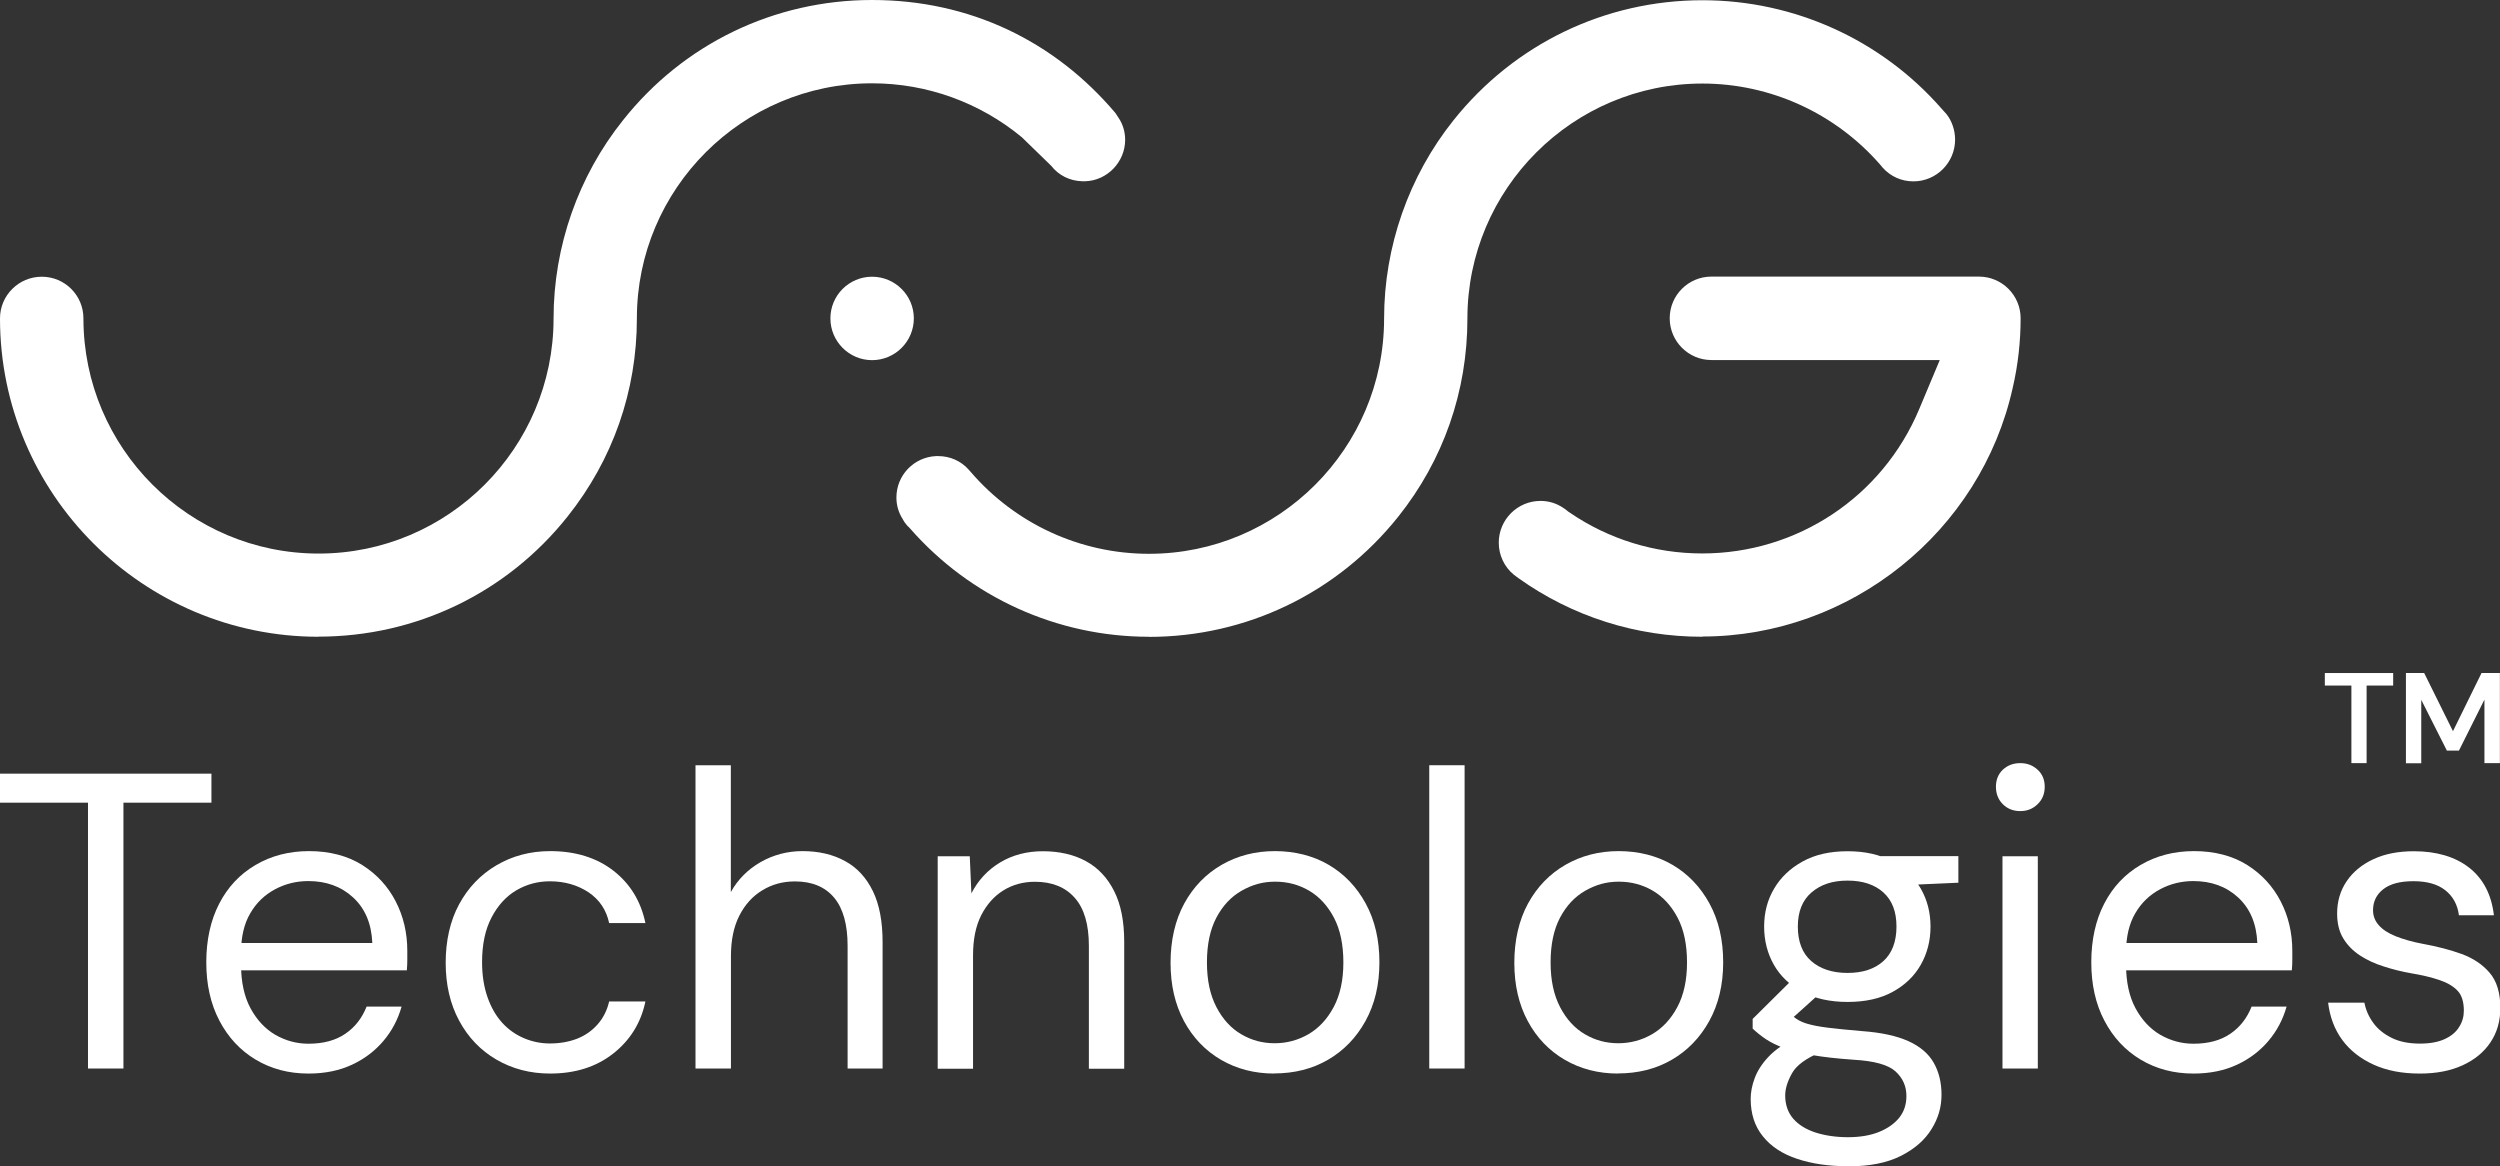 <svg xmlns="http://www.w3.org/2000/svg" id="Layer_2" viewBox="0 0 213.66 99.67"><rect x="0" y="0" width="213.66" height="99.67" fill="#333333" stroke="none"/><defs><style>.cls-1{fill:#fff;stroke-width:0px;}</style></defs><g id="Layer_1-2"><path class="cls-1" d="M7.52,91.32v-22.72H0v-2.48h18.07v2.48h-7.52v22.72h-3.02Z"></path><path class="cls-1" d="M26.35,91.75c-1.68,0-3.18-.4-4.5-1.19-1.32-.79-2.35-1.9-3.1-3.33s-1.12-3.09-1.12-4.99.37-3.59,1.1-5c.73-1.42,1.76-2.52,3.1-3.31s2.86-1.19,4.59-1.19,3.29.4,4.54,1.19,2.2,1.83,2.86,3.11c.66,1.28.99,2.69.99,4.23v.76c0,.26-.01.56-.04.9h-14.87v-2.34h11.92c-.07-1.66-.62-2.95-1.64-3.89-1.02-.94-2.3-1.4-3.83-1.4-1.01,0-1.96.23-2.84.7s-1.6,1.15-2.12,2.05c-.53.9-.79,2.02-.79,3.37v1.01c0,1.49.27,2.74.81,3.74s1.25,1.76,2.12,2.27c.88.5,1.82.76,2.83.76,1.27,0,2.32-.28,3.15-.85.83-.56,1.43-1.34,1.82-2.32h2.99c-.31,1.1-.83,2.08-1.55,2.93-.72.85-1.61,1.53-2.68,2.03-1.07.5-2.31.76-3.73.76Z"></path><path class="cls-1" d="M47.02,91.75c-1.71,0-3.23-.4-4.59-1.19-1.36-.79-2.42-1.9-3.19-3.33-.77-1.43-1.15-3.08-1.15-4.95s.38-3.59,1.15-5c.77-1.42,1.83-2.53,3.19-3.33,1.36-.8,2.89-1.21,4.59-1.21,2.16,0,3.96.56,5.4,1.67,1.44,1.12,2.35,2.61,2.74,4.48h-3.1c-.24-1.13-.83-2-1.76-2.63-.94-.62-2.04-.94-3.31-.94-1.03,0-1.99.26-2.86.77s-1.58,1.29-2.12,2.32c-.54,1.03-.81,2.3-.81,3.82,0,1.13.16,2.13.47,3.01.31.88.73,1.6,1.26,2.18.53.58,1.15,1.01,1.85,1.31.71.3,1.45.45,2.21.45.86,0,1.64-.14,2.34-.41.7-.28,1.28-.69,1.76-1.24.48-.55.8-1.2.97-1.94h3.1c-.38,1.82-1.3,3.31-2.75,4.45-1.45,1.14-3.25,1.71-5.38,1.71Z"></path><path class="cls-1" d="M59.44,91.32v-25.92h3.02v10.84c.6-1.08,1.45-1.93,2.54-2.56,1.09-.62,2.29-.94,3.58-.94,1.39,0,2.6.28,3.64.85,1.03.56,1.82,1.42,2.38,2.57s.83,2.6.83,4.36v10.8h-2.99v-10.48c0-1.82-.38-3.2-1.15-4.12-.77-.92-1.88-1.39-3.35-1.39-1.03,0-1.96.25-2.79.76-.83.5-1.48,1.22-1.96,2.16-.48.94-.72,2.09-.72,3.46v9.61h-3.02Z"></path><path class="cls-1" d="M80.14,91.32v-18.14h2.74l.14,3.17c.58-1.13,1.4-2.01,2.47-2.65,1.07-.64,2.29-.95,3.65-.95s2.64.28,3.67.85c1.03.56,1.84,1.42,2.41,2.56.58,1.14.86,2.59.86,4.34v10.84h-3.02v-10.51c0-1.82-.4-3.19-1.21-4.1-.8-.91-1.94-1.37-3.4-1.37-1.01,0-1.91.25-2.7.74s-1.42,1.2-1.89,2.12-.7,2.07-.7,3.44v9.68h-3.02Z"></path><path class="cls-1" d="M108.9,91.75c-1.68,0-3.19-.39-4.54-1.17-1.34-.78-2.4-1.88-3.17-3.31-.77-1.43-1.15-3.09-1.15-4.99s.39-3.63,1.17-5.06c.78-1.43,1.85-2.53,3.2-3.31,1.36-.78,2.87-1.17,4.55-1.17s3.26.39,4.59,1.17c1.33.78,2.39,1.88,3.17,3.31.78,1.43,1.17,3.1,1.17,5.02s-.4,3.59-1.19,5.02-1.86,2.53-3.2,3.31c-1.34.78-2.88,1.17-4.61,1.17ZM108.94,89.16c1.03,0,1.99-.26,2.88-.77.89-.52,1.61-1.29,2.16-2.32.55-1.03.83-2.3.83-3.82s-.27-2.81-.81-3.83c-.54-1.02-1.25-1.79-2.12-2.3s-1.84-.77-2.9-.77-1.96.26-2.86.77-1.62,1.28-2.16,2.3c-.54,1.02-.81,2.3-.81,3.83s.27,2.78.81,3.82,1.25,1.81,2.12,2.32c.88.52,1.83.77,2.86.77Z"></path><path class="cls-1" d="M122.15,91.32v-25.92h3.02v25.92h-3.02Z"></path><path class="cls-1" d="M138.28,91.75c-1.68,0-3.19-.39-4.54-1.17-1.34-.78-2.4-1.88-3.17-3.31-.77-1.43-1.15-3.09-1.15-4.99s.39-3.63,1.17-5.06c.78-1.43,1.85-2.53,3.2-3.31,1.36-.78,2.87-1.17,4.55-1.17s3.26.39,4.59,1.17c1.33.78,2.39,1.88,3.17,3.31.78,1.43,1.17,3.1,1.17,5.02s-.4,3.59-1.19,5.02-1.86,2.53-3.2,3.31c-1.34.78-2.88,1.17-4.61,1.17ZM138.31,89.16c1.03,0,1.99-.26,2.88-.77.89-.52,1.61-1.29,2.16-2.32.55-1.03.83-2.3.83-3.82s-.27-2.81-.81-3.83c-.54-1.02-1.25-1.79-2.12-2.3s-1.84-.77-2.9-.77-1.96.26-2.86.77-1.62,1.28-2.16,2.3c-.54,1.02-.81,2.3-.81,3.83s.27,2.78.81,3.82,1.25,1.81,2.12,2.32c.88.52,1.83.77,2.86.77Z"></path><path class="cls-1" d="M157.93,99.67c-1.63,0-3.08-.21-4.34-.63-1.26-.42-2.24-1.06-2.93-1.93-.7-.86-1.04-1.93-1.04-3.2,0-.55.11-1.14.34-1.76.23-.62.62-1.24,1.19-1.84.56-.6,1.36-1.14,2.39-1.62l2.09,1.22c-1.27.53-2.1,1.13-2.48,1.82-.38.68-.58,1.31-.58,1.89,0,.79.23,1.45.68,1.98.46.53,1.09.92,1.91,1.19.82.26,1.74.4,2.77.4s1.92-.15,2.66-.45c.74-.3,1.32-.71,1.73-1.22.41-.52.61-1.13.61-1.85,0-.84-.31-1.54-.94-2.11-.62-.56-1.81-.89-3.56-.99-1.42-.1-2.6-.23-3.56-.4s-1.75-.37-2.38-.59c-.62-.23-1.15-.49-1.57-.77s-.8-.59-1.13-.9v-.83l3.49-3.46,2.63.94-3.6,3.24.47-1.26c.26.19.52.37.76.54.24.17.56.31.97.43s.98.23,1.71.32,1.7.19,2.9.29c1.66.12,2.98.41,3.98.86s1.72,1.07,2.16,1.84c.44.77.67,1.68.67,2.74s-.28,2.01-.85,2.93c-.56.92-1.43,1.69-2.61,2.29-1.18.6-2.69.9-4.54.9ZM157.9,85.63c-1.51,0-2.8-.29-3.87-.86-1.07-.58-1.88-1.35-2.43-2.32-.55-.97-.83-2.06-.83-3.26s.28-2.28.85-3.24c.56-.96,1.37-1.73,2.43-2.32,1.06-.59,2.34-.88,3.85-.88s2.79.29,3.85.88c1.06.59,1.86,1.36,2.41,2.32.55.96.83,2.04.83,3.24s-.28,2.29-.83,3.26c-.55.97-1.36,1.75-2.41,2.32-1.06.58-2.34.86-3.85.86ZM157.9,83.15c1.3,0,2.32-.34,3.06-1.01.74-.67,1.12-1.66,1.12-2.95s-.37-2.24-1.12-2.92c-.74-.67-1.76-1.01-3.06-1.01s-2.3.34-3.08,1.01c-.78.67-1.17,1.64-1.17,2.92s.38,2.28,1.15,2.95c.77.67,1.8,1.01,3.1,1.01ZM160.85,75.73l-.9-2.56h7.42v2.27l-6.52.29Z"></path><path class="cls-1" d="M172.66,69.32c-.6,0-1.1-.2-1.49-.59s-.59-.89-.59-1.49.2-1.09.59-1.46c.4-.37.89-.56,1.49-.56s1.07.19,1.48.56.61.86.61,1.46-.2,1.1-.61,1.49c-.41.4-.9.59-1.48.59ZM171.14,91.32v-18.14h3.02v18.14h-3.02Z"></path><path class="cls-1" d="M187.45,91.75c-1.68,0-3.18-.4-4.5-1.19-1.32-.79-2.35-1.9-3.1-3.33s-1.12-3.09-1.12-4.99.37-3.59,1.1-5c.73-1.42,1.76-2.52,3.1-3.31s2.86-1.19,4.59-1.19,3.29.4,4.54,1.19,2.2,1.83,2.86,3.11c.66,1.28.99,2.69.99,4.23v.76c0,.26-.01.56-.04.9h-14.87v-2.34h11.92c-.07-1.66-.62-2.95-1.64-3.89-1.02-.94-2.3-1.4-3.83-1.4-1.01,0-1.96.23-2.84.7s-1.6,1.15-2.12,2.05c-.53.9-.79,2.02-.79,3.37v1.01c0,1.49.27,2.74.81,3.74s1.25,1.76,2.12,2.27c.88.5,1.82.76,2.83.76,1.27,0,2.32-.28,3.15-.85.83-.56,1.43-1.34,1.82-2.32h2.99c-.31,1.1-.83,2.08-1.55,2.93-.72.85-1.61,1.53-2.68,2.03-1.07.5-2.31.76-3.73.76Z"></path><path class="cls-1" d="M206.78,91.75c-1.49,0-2.8-.25-3.92-.76s-2.02-1.21-2.68-2.11c-.66-.9-1.06-1.96-1.21-3.19h3.1c.12.62.37,1.2.76,1.73.38.53.91.95,1.57,1.28s1.47.49,2.43.49c.84,0,1.54-.13,2.09-.38.55-.25.97-.59,1.24-1.03.28-.43.41-.9.41-1.4,0-.74-.17-1.31-.52-1.69-.35-.38-.86-.69-1.53-.92s-1.49-.43-2.45-.59c-.79-.14-1.57-.33-2.34-.58-.77-.24-1.45-.56-2.05-.95-.6-.4-1.07-.88-1.42-1.46-.35-.58-.52-1.28-.52-2.12,0-1.03.27-1.95.81-2.75s1.3-1.43,2.29-1.89c.98-.46,2.14-.68,3.46-.68,1.94,0,3.52.47,4.72,1.4,1.2.94,1.91,2.29,2.12,4.07h-2.99c-.12-.91-.51-1.62-1.17-2.14-.66-.52-1.57-.77-2.72-.77s-1.99.23-2.57.68c-.59.46-.88,1.06-.88,1.8,0,.48.16.91.49,1.28.32.37.81.69,1.46.95.65.26,1.43.48,2.34.65,1.2.22,2.29.5,3.28.86.98.36,1.78.89,2.39,1.6.61.71.92,1.71.92,3.01,0,1.13-.28,2.11-.85,2.95-.56.84-1.36,1.49-2.39,1.96-1.03.47-2.24.7-3.64.7Z"></path><path class="cls-1" d="M74.53,30.78c-1.96,0-3.56-1.6-3.56-3.57s1.6-3.56,3.56-3.56,3.57,1.59,3.57,3.56-1.6,3.57-3.57,3.57Z"></path><path class="cls-1" d="M98.18,54.42c-7.82,0-15.25-3.37-20.39-9.24l-.11-.12-.12-.11c-.05-.05-.09-.11-.13-.16-.07-.09-.13-.16-.17-.23l-.12-.21c-.35-.55-.53-1.17-.53-1.83,0-1.9,1.49-3.45,3.38-3.54h.19c1.02,0,1.95.42,2.6,1.15l.16.18c3.83,4.46,9.39,7.02,15.25,7.02,11.08,0,20.1-9.01,20.1-20.1,0-6.15,2.11-12.17,5.93-16.95,5.2-6.52,12.95-10.26,21.28-10.26,7.83,0,15.27,3.37,20.42,9.25.19.2.32.35.44.49.45.57.73,1.36.73,2.17,0,1.97-1.6,3.57-3.56,3.57-1.01,0-1.94-.41-2.62-1.16-.01-.01-.18-.22-.18-.22-3.84-4.43-9.4-6.98-15.24-6.98-11.07,0-20.08,9.01-20.08,20.08,0,6.23-2.05,12.1-5.92,16.95-5.21,6.52-12.98,10.26-21.3,10.26Z"></path><path class="cls-1" d="M145.49,54.42c-5.68,0-11.12-1.73-15.72-5.01-.15-.11-.27-.2-.39-.29-.82-.67-1.29-1.68-1.29-2.74,0-1.97,1.6-3.57,3.57-3.57.7,0,1.36.2,1.95.6.09.06.2.13.29.21l.11.09.12.08c3.35,2.3,7.28,3.51,11.35,3.51,8.12,0,15.4-4.84,18.54-12.33l1.76-4.2h-19.52c-1.96,0-3.56-1.6-3.56-3.57s1.6-3.56,3.56-3.56h22.87c1.96,0,3.56,1.59,3.56,3.56s-.22,3.99-.67,5.92c-2.73,12.34-13.89,21.28-26.54,21.28Z"></path><path class="cls-1" d="M27.22,54.42C12.21,54.42,0,42.21,0,27.21c0-1.96,1.6-3.56,3.57-3.56s3.56,1.59,3.56,3.56c0,11.08,9.02,20.1,20.1,20.1s20.08-9.01,20.08-20.1c0-6.14,2.11-12.15,5.93-16.93C58.42,3.74,66.18,0,74.53,0s15.59,3.51,20.79,9.65l.29.44c.36.54.55,1.19.55,1.86,0,1.89-1.53,3.48-3.4,3.54h-.28c-1.06-.03-2.01-.51-2.64-1.32l-2.51-2.44c-3.58-2.96-8.09-4.61-12.8-4.61-11.08,0-20.1,9.01-20.1,20.08,0,6.22-2.05,12.08-5.92,16.94-5.19,6.53-12.95,10.27-21.29,10.27Z"></path><path class="cls-1" d="M200.96,65.22v-6.63h-2.27v-1.07h5.84v1.07h-2.27v6.63h-1.31Z"></path><path class="cls-1" d="M205.62,65.22v-7.7h1.56l2.46,4.97,2.44-4.97h1.57v7.7h-1.32v-5.43l-2.18,4.36h-1.03l-2.19-4.34v5.42h-1.32Z"></path></g></svg>
